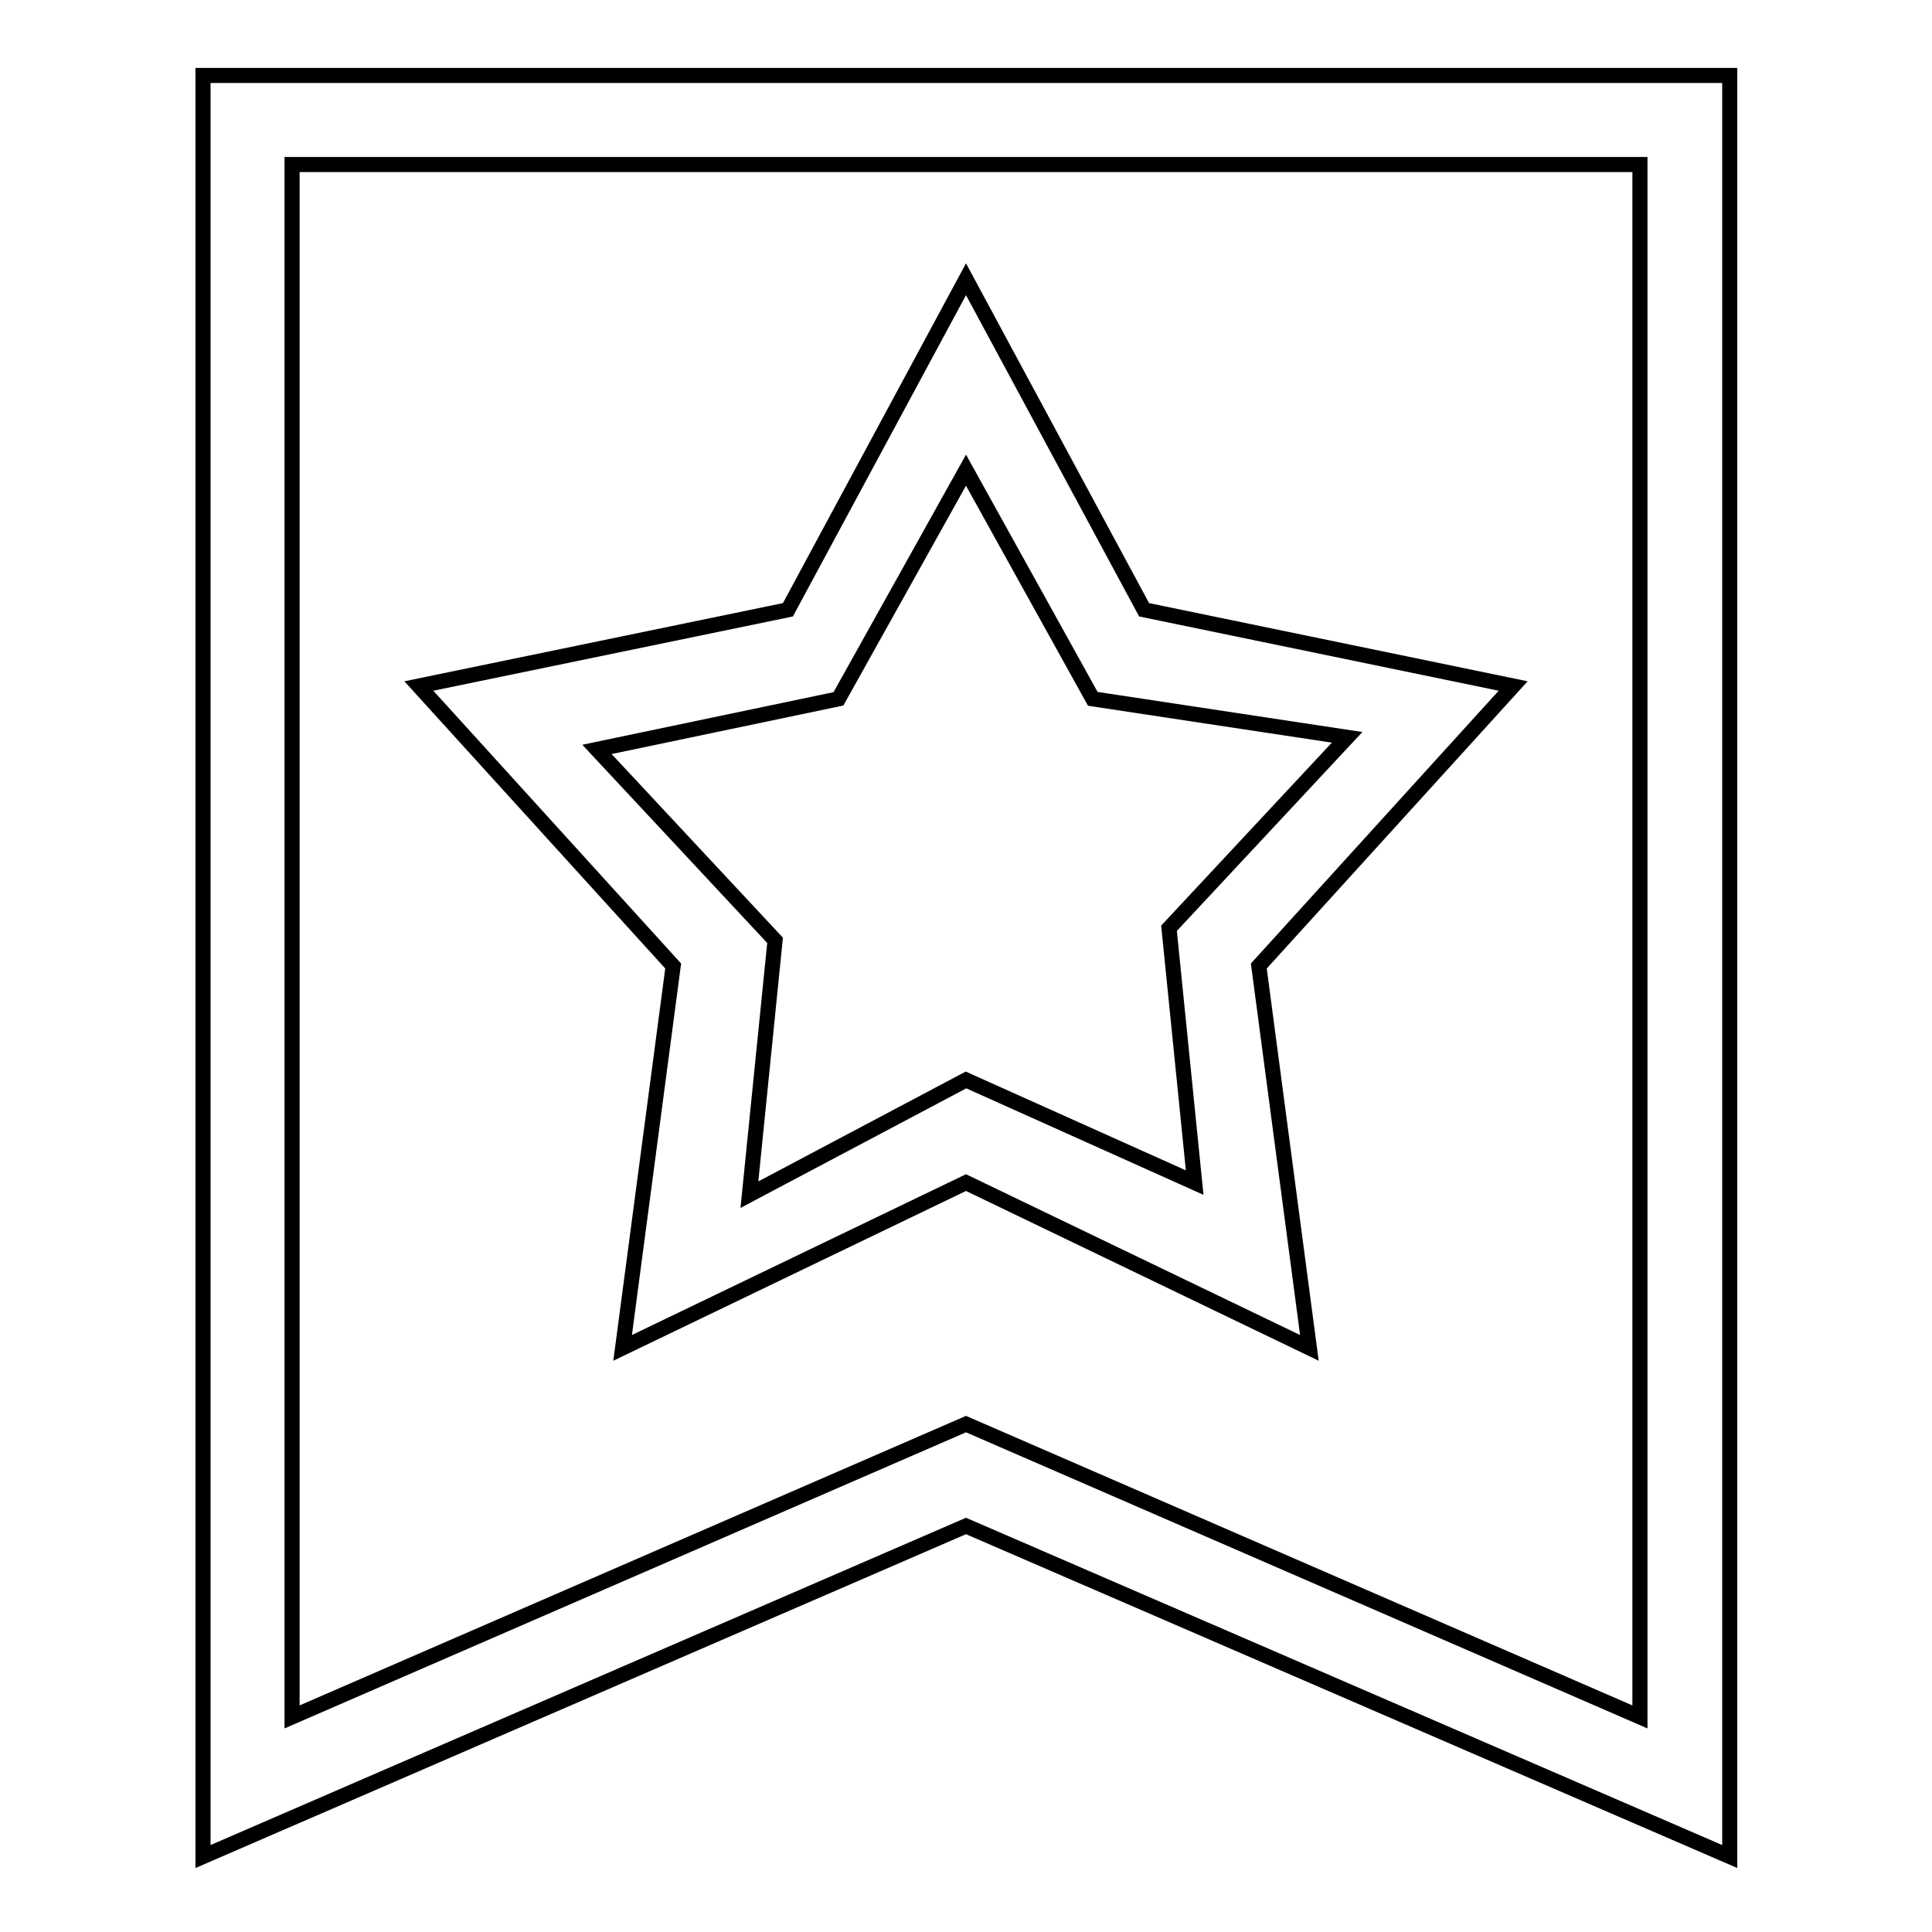 <?xml version="1.0" encoding="utf-8"?>
<!-- Svg Vector Icons : http://www.onlinewebfonts.com/icon -->
<!DOCTYPE svg PUBLIC "-//W3C//DTD SVG 1.1//EN" "http://www.w3.org/Graphics/SVG/1.1/DTD/svg11.dtd">
<svg version="1.1" xmlns="http://www.w3.org/2000/svg" xmlns:xlink="http://www.w3.org/1999/xlink" x="0px" y="0px" viewBox="0 0 256 256" enable-background="new 0 0 256 256" xml:space="preserve">
<g> <path stroke-width="2" fill-opacity="0" stroke="#000000"  d="M158.3,156.7l-3.4-33.7l23.6-25.3l-33.7-5.1L128,62.3l-16.9,30.3l-32,6.7l23.6,25.3l-3.4,33.7l28.7-15.2 L158.3,156.7z M128,156.7l-45.5,21.9l6.7-50.6L55.5,90.9l48.9-10.1L128,37l23.6,43.8l48.9,10.1L166.8,128l6.7,50.6L128,156.7z  M217.3,227.5V21.8H38.7v205.7l89.3-38.8L217.3,227.5z M128,202.2L26.9,246V10h202.3v236L128,202.2z"/></g>
</svg>